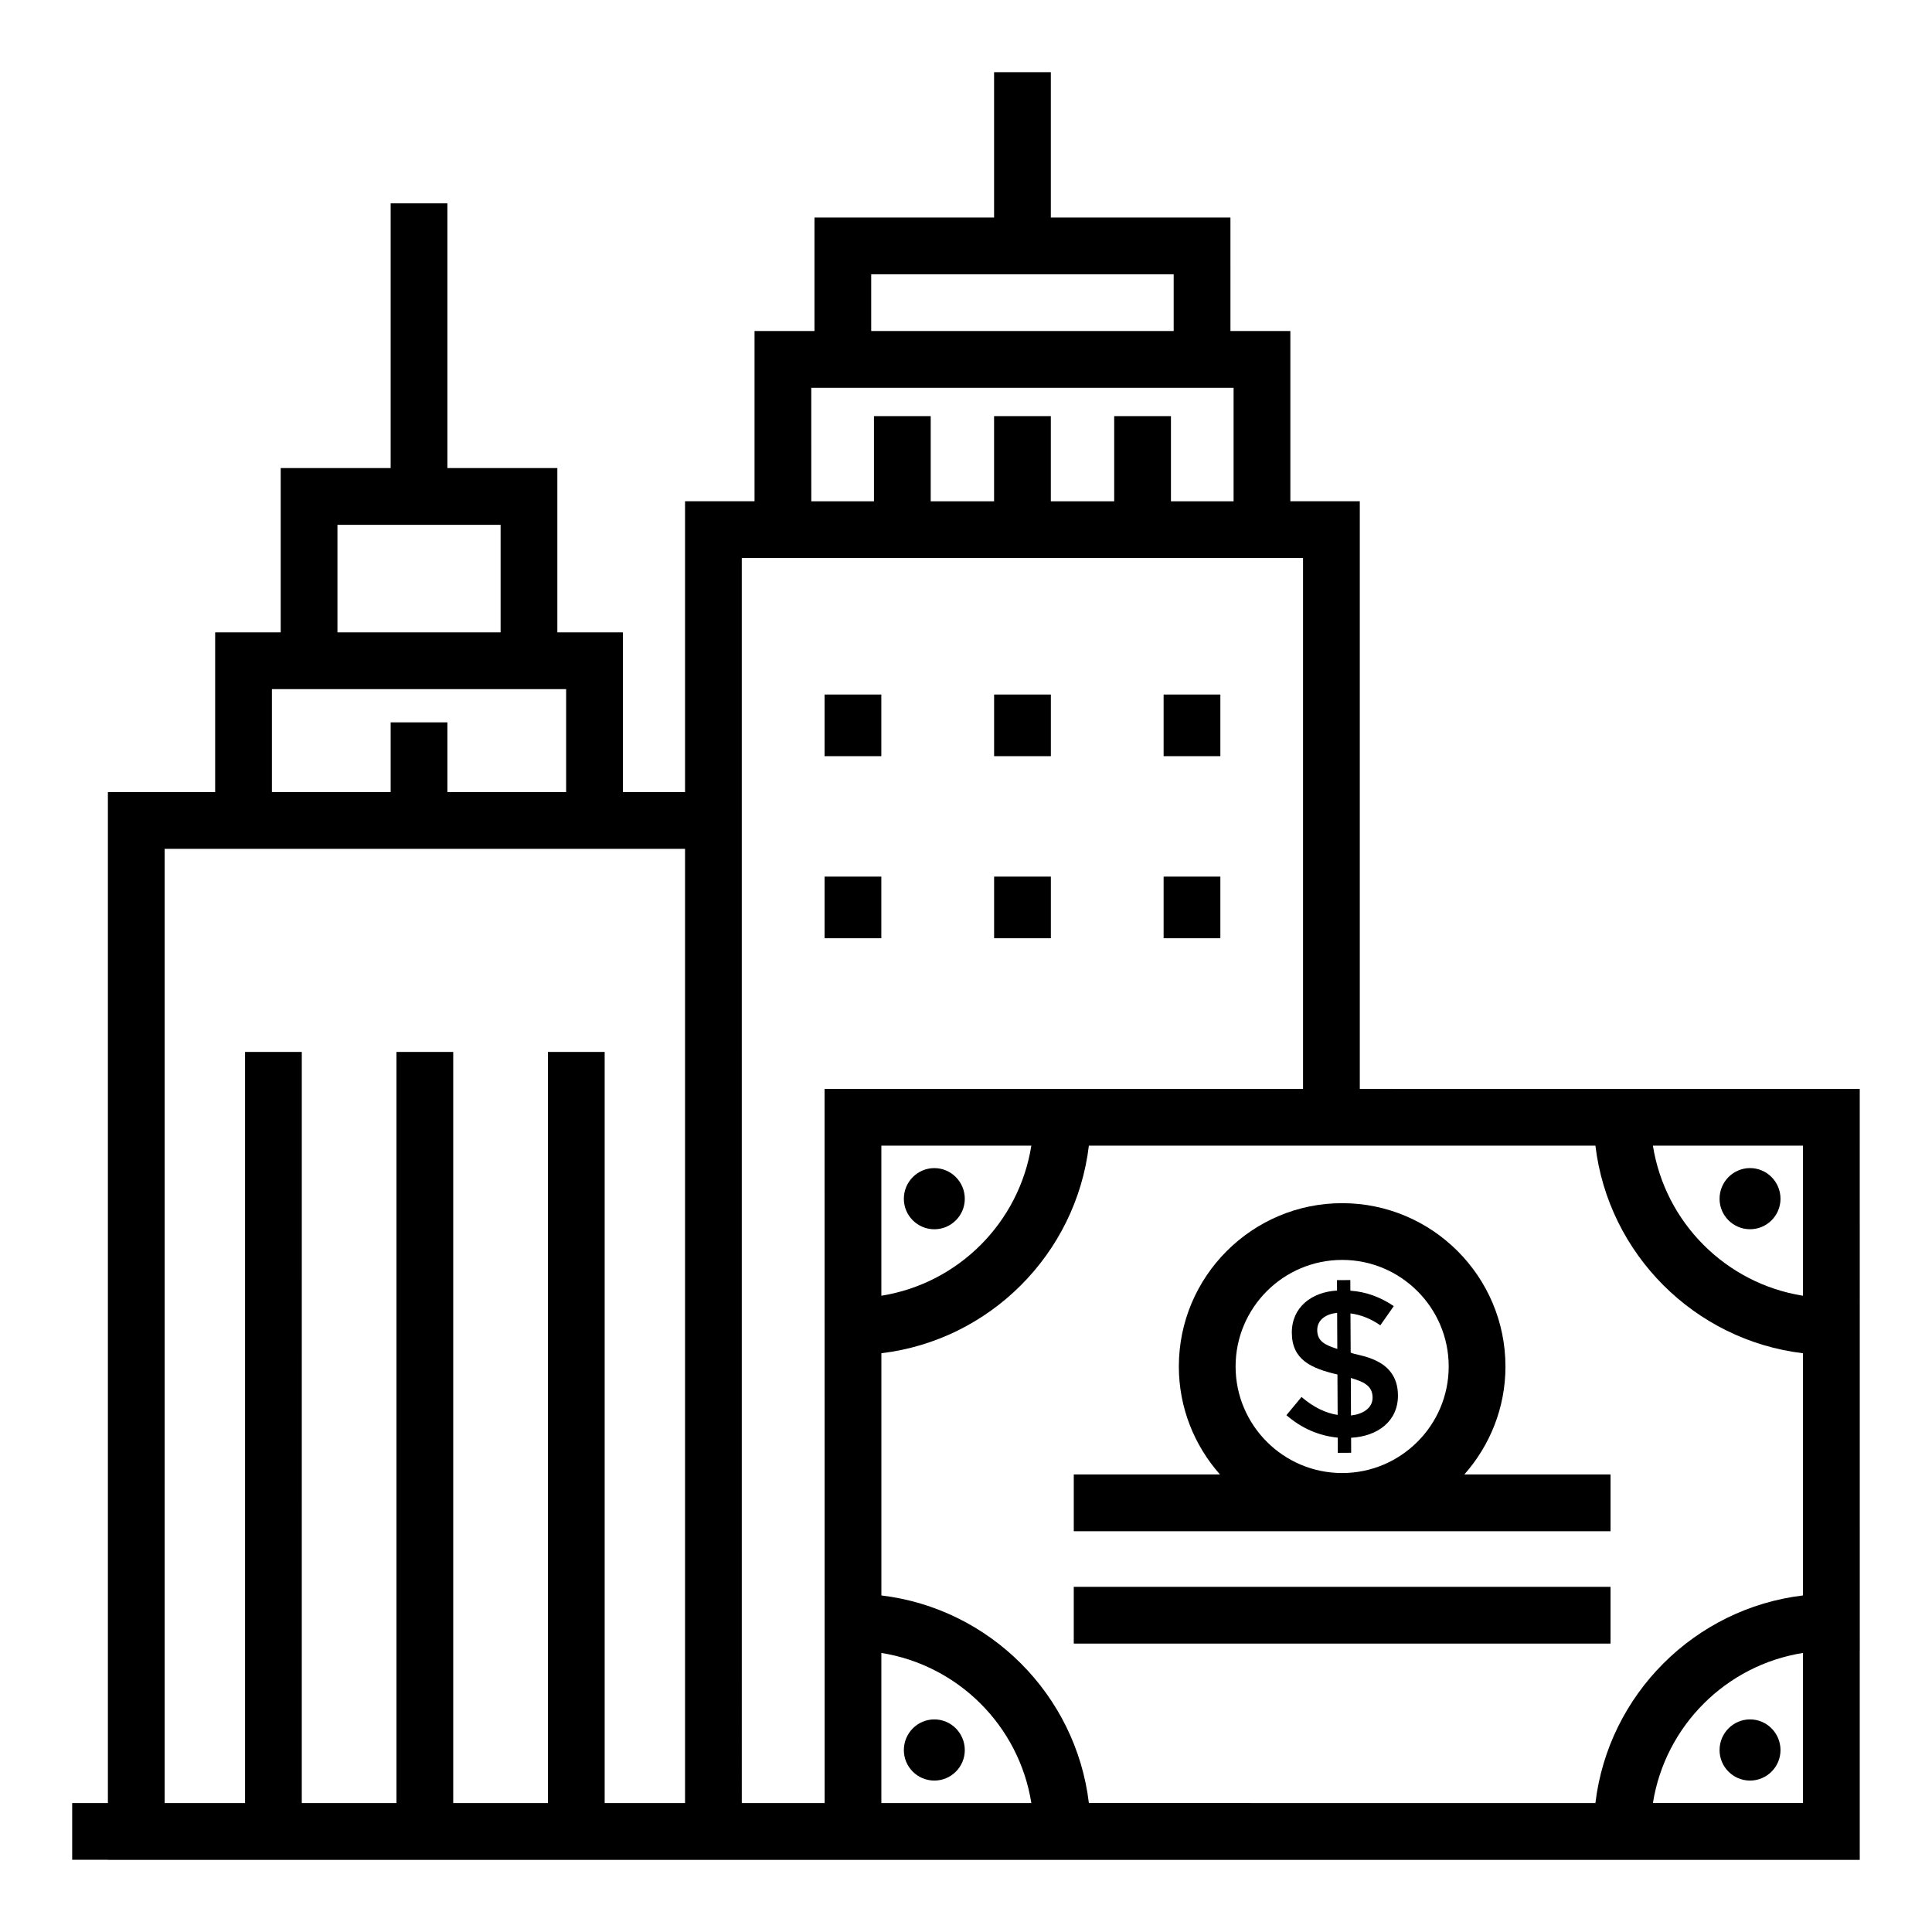 <?xml version="1.0" encoding="UTF-8"?>
<!-- Uploaded to: ICON Repo, www.iconrepo.com, Generator: ICON Repo Mixer Tools -->
<svg fill="#000000" width="800px" height="800px" version="1.1" viewBox="144 144 512 512" xmlns="http://www.w3.org/2000/svg">
 <g>
  <path d="m362.52 328.06h15.039v16.332h-15.039z"/>
  <path d="m362.52 376.31h15.039v16.332h-15.039z"/>
  <path d="m407.45 328.06h15.039v16.332h-15.039z"/>
  <path d="m407.45 376.31h15.039v16.332h-15.039z"/>
  <path d="m452.37 328.06h15.039v16.332h-15.039z"/>
  <path d="m452.37 376.31h15.039v16.332h-15.039z"/>
  <path d="m504.36 432.57v-155.73h-18.402v-45.117h-15.875l-0.004-30.078h-47.598v-38.516h-15.039v38.516h-47.598v30.078h-15.883v45.117h-18.418v77.074h-16.473v-42.332h-17.367v-43.539h-29.137v-70.156h-15.039v70.156h-29.137v43.539h-17.371v42.336l-28.426-0.004v267.91h-9.465v15.039h9.465v0.016h464.26v-55.477l0.008 0.004c0-15.289 0.004 55.129-0.008-148.83zm117.45 134.24c-28.73 3.43-51.578 26.281-55.008 55.012l-134.24-0.004c-3.43-28.723-26.27-51.57-54.988-55.008v-64.188c28.719-3.438 51.559-26.285 54.988-55.008h134.24c3.43 28.727 26.277 51.578 55.008 55.012zm-244.24-119.2h39.746c-3.234 20.402-19.348 36.523-39.746 39.77zm0 134.44c20.398 3.246 36.512 19.363 39.746 39.77h-39.746zm204.47 39.766c3.238-20.41 19.359-36.531 39.77-39.77v39.77zm39.766-134.43c-20.41-3.238-36.535-19.367-39.77-39.777h39.77zm-246.93-270.7h80.16v15.039h-80.16zm-15.883 30.078h111.92v30.078h-16.602v-22.559h-15.039v22.559h-16.793v-22.559h-15.039v22.559h-16.793v-22.559h-15.039v22.559h-16.609zm-18.418 45.117h148.74v140.69h-126.78v0.008h-0.02c0 0.84 0.023 190.1 0.023 189.25h-21.957c-0.004-160.34-0.004-269.04-0.004-329.95zm-107.15-8.797h43.238v28.5h-43.238zm-17.367 43.539h77.973v27.297h-31.465v-18.488h-15.039v18.488l-31.469-0.004zm-28.426 42.332h137.91v252.87h-21.301v-199.05h-15.039v199.05h-25.094v-199.05h-15.039v199.05h-25.094l0.004-199.05h-15.039v199.05h-21.305z"/>
  <path d="m391.61 453.56c-4.457 0-8.078 3.648-8.078 8.133 0 4.453 3.621 8.074 8.078 8.074 4.449 0 8.07-3.621 8.07-8.074 0-4.484-3.621-8.133-8.07-8.133z"/>
  <path d="m607.78 469.76c4.449 0 8.07-3.621 8.07-8.074 0-4.484-3.621-8.133-8.07-8.133-4.457 0-8.078 3.648-8.078 8.133 0 4.457 3.621 8.074 8.078 8.074z"/>
  <path d="m607.78 599.66c-4.457 0-8.078 3.648-8.078 8.137 0 4.453 3.621 8.074 8.078 8.074 4.449 0 8.07-3.621 8.07-8.074 0-4.488-3.621-8.137-8.07-8.137z"/>
  <path d="m391.61 599.66c-4.457 0-8.078 3.648-8.078 8.137 0 4.453 3.621 8.074 8.078 8.074 4.449 0 8.07-3.621 8.07-8.074 0-4.488-3.621-8.137-8.07-8.137z"/>
  <path d="m428.56 564.53h142.25v15.039h-142.25z"/>
  <path d="m542.96 506.13c0-23.863-19.414-43.277-43.273-43.277-23.867 0-43.281 19.414-43.281 43.277 0 10.977 4.141 20.98 10.898 28.617h-38.742v15.039h142.25v-15.039h-38.742c6.754-7.641 10.895-17.645 10.895-28.617zm-43.273-28.238c15.566 0 28.234 12.668 28.234 28.238 0 15.57-12.668 28.242-28.234 28.242-15.574 0-28.242-12.672-28.242-28.242 0-15.574 12.668-28.238 28.242-28.238z"/>
  <path d="m484.91 519.04c4.031 3.477 8.566 5.457 13.605 5.949l0.02 4.031 3.539-0.02-0.02-3.977c7.043-0.379 12.461-4.391 12.418-11.242-0.043-10.254-11.105-10.414-12.527-11.34l-0.055-10.379c2.832 0.391 5.473 1.445 7.91 3.164l3.566-5.098c-3.625-2.445-7.461-3.812-11.504-4.082l-0.012-2.816-3.539 0.02 0.016 2.762c-6.738 0.375-12.012 4.438-11.98 11.18 0.031 7.172 5.129 9.438 12.09 11.066l0.055 10.711c-3.273-0.504-6.469-2.086-9.574-4.758zm22.84-4.699c0.016 2.945-2.75 4.453-5.723 4.773l-0.047-9.938c3.211 0.953 5.754 1.961 5.769 5.164zm-14.672-17.844c0-2.816 2.445-4.316 5.277-4.574l0.047 9.551c-3.055-0.973-5.309-1.914-5.324-4.977z"/>
 </g>
</svg>